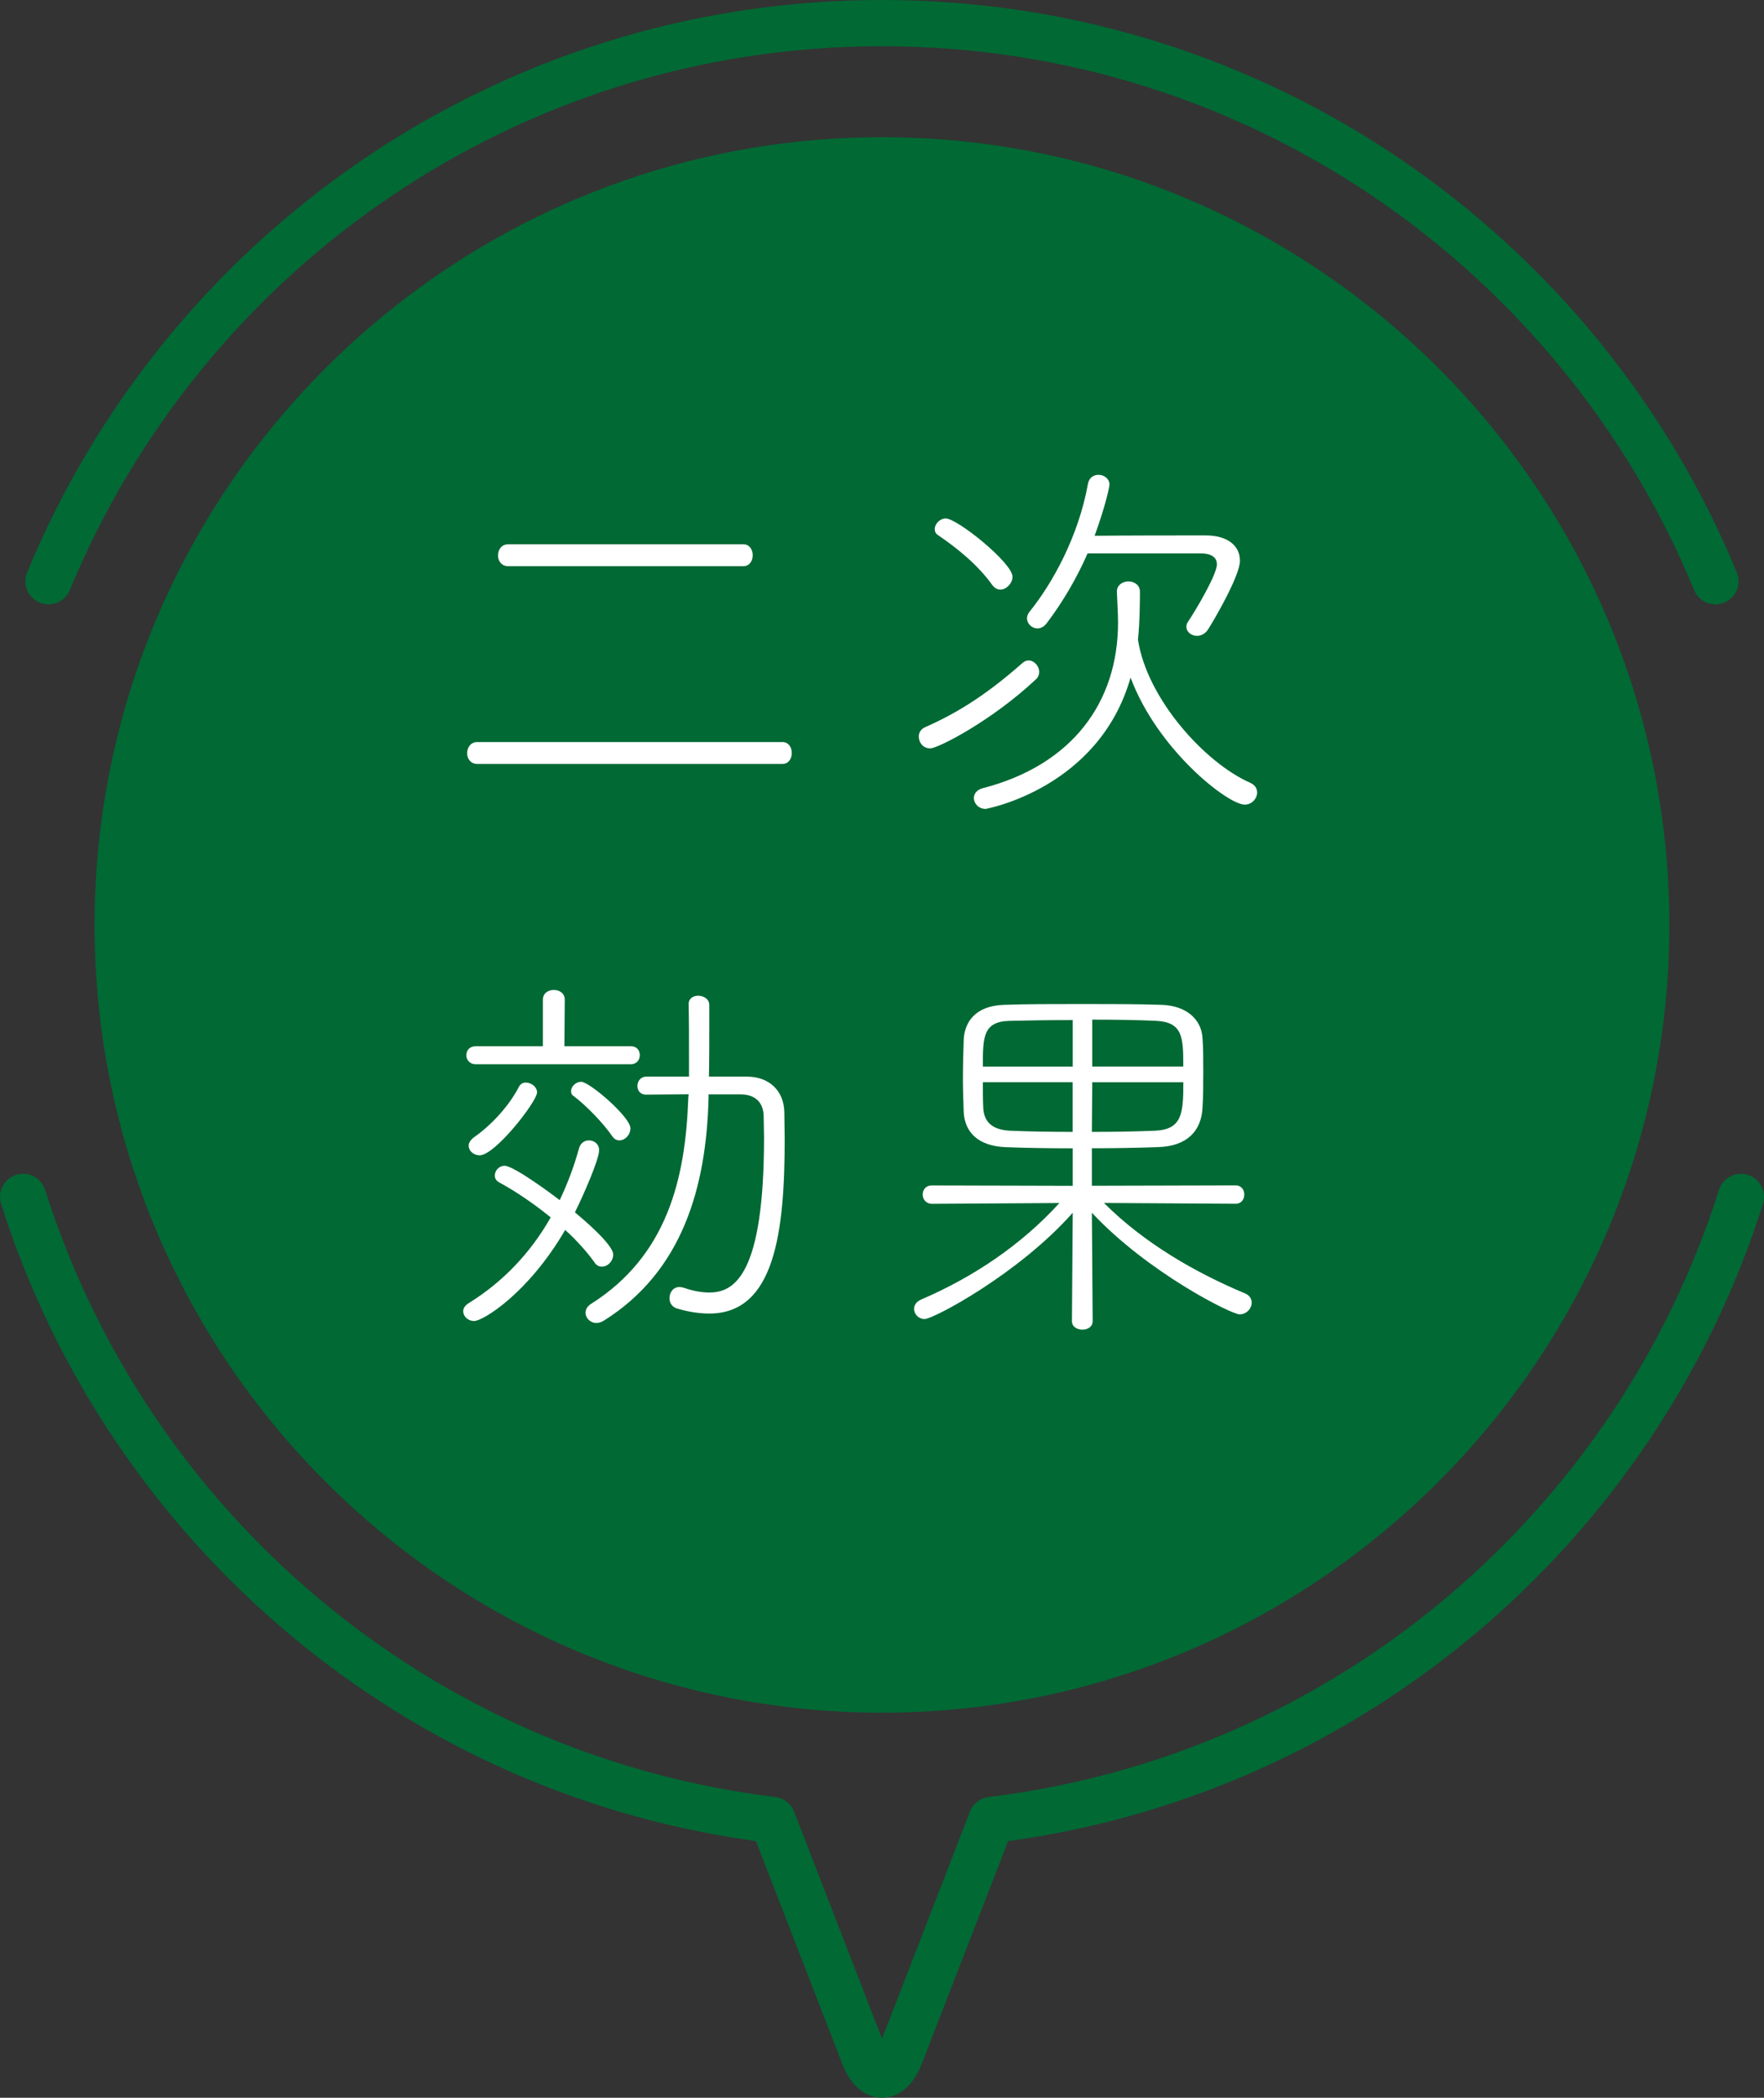 <?xml version="1.0" encoding="UTF-8"?>
<svg id="_レイヤー_2" data-name="レイヤー 2" xmlns="http://www.w3.org/2000/svg" viewBox="0 0 288.51 342.94">
  <rect x="0" y="0" width="288.51" height="342.94" fill="#333333" stroke="none"/>
  <defs>
    <style>
      .cls-1 {
        fill: none;
        stroke: #006934;
        stroke-linecap: round;
        stroke-linejoin: round;
        stroke-width: 7.56px;
      }

      .cls-2 {
        fill: #006934;
      }

      .cls-2, .cls-3 {
        stroke-width: 0px;
      }

      .cls-3 {
        fill: #fff;
      }
    </style>
  </defs>
  <g id="_レイヤー_4" data-name="レイヤー 4">
    <g>
      <g>
        <path class="cls-2" d="M144.25,279.99c-71.01,0-128.78-57.77-128.78-128.78S73.24,22.43,144.25,22.43s128.78,57.77,128.78,128.78-57.77,128.78-128.78,128.78Z"/>
        <g>
          <path class="cls-1" d="M280.57,95.02C258.48,41.48,205.78,3.78,144.25,3.78S30.03,41.48,7.93,95.02"/>
          <path class="cls-1" d="M3.78,195.67c17.14,54.16,64.62,94.83,122.57,101.85l14.89,38.42c1.66,4.29,4.38,4.29,6.04,0l14.89-38.42c57.95-7.02,105.43-47.69,122.57-101.85"/>
        </g>
      </g>
      <g>
        <path class="cls-3" d="M78.06,124.89c-1.09,0-1.66-.89-1.66-1.73,0-.96.58-1.85,1.66-1.85h49.91c1.02,0,1.53.89,1.53,1.79s-.51,1.79-1.53,1.79h-49.91ZM83.11,92.56c-1.09,0-1.66-.89-1.66-1.73,0-.96.58-1.85,1.66-1.85h38.47c1.02,0,1.53.9,1.53,1.79s-.51,1.79-1.53,1.79h-38.47Z"/>
        <path class="cls-3" d="M152.12,122.34c-1.15,0-1.85-.96-1.85-1.92,0-.64.32-1.21,1.02-1.53,5.82-2.56,10.54-5.75,15.98-10.54.32-.26.64-.38.96-.38.89,0,1.73.9,1.73,1.85,0,.45-.13.89-.58,1.28-7.22,6.77-15.98,11.25-17.25,11.25ZM162.28,95.63c-2.36-3.32-5.81-6.07-8.82-8.12-.45-.26-.58-.64-.58-1.02,0-.83.83-1.73,1.79-1.73,1.92,0,10.93,7.28,10.93,9.52,0,1.09-1.02,2.11-1.98,2.11-.51,0-.96-.26-1.34-.77ZM182.67,96.71c0-1.09.96-1.66,1.92-1.66.89,0,1.85.58,1.85,1.66s0,4.86-.32,7.86c1.47,9.65,10.93,20.13,18.34,23.39.83.38,1.15.96,1.15,1.6,0,.96-.83,1.98-2.04,1.98-2.75,0-14.25-8.95-18.66-20.77-5.18,18.15-23.64,21.47-23.71,21.47-1.15,0-1.92-.89-1.92-1.79,0-.64.45-1.34,1.47-1.6,14.57-3.77,22.11-13.99,22.11-27.09,0-1.53-.13-3.32-.19-4.98v-.06ZM171.23,101.83c-.45.64-1.02.9-1.53.9-.96,0-1.73-.77-1.73-1.66,0-.32.13-.7.38-1.02,3.83-4.73,8.05-12.4,9.59-20.96.19-1.02.96-1.47,1.73-1.47.89,0,1.79.64,1.79,1.6,0,.26-.51,3.07-2.43,8.37,5.43-.06,13.8-.06,18.15-.06,3.58,0,5.62,1.66,5.62,4.15s-4.47,10.1-5.24,11.25c-.45.7-1.15,1.02-1.79,1.02-.9,0-1.73-.64-1.73-1.47,0-.26.06-.57.26-.83,1.09-1.6,4.73-7.67,4.73-9.39,0-1.09-.83-1.79-2.68-1.79h-18.47c-1.79,4.09-4.09,7.99-6.65,11.37Z"/>
        <path class="cls-3" d="M77.55,215.96c-1.02,0-1.79-.77-1.79-1.6,0-.45.26-.9.83-1.28,5.82-3.58,10.29-8.44,13.48-14.06-2.75-2.24-5.75-4.28-8.37-5.69-.58-.32-.77-.7-.77-1.15,0-.83.7-1.6,1.6-1.6,1.53,0,8.05,4.86,9.01,5.62,1.28-2.68,2.36-5.56,3.19-8.56.26-.83.9-1.21,1.6-1.21.83,0,1.66.58,1.66,1.6,0,1.53-2.62,7.48-3.96,10.16,1.15.96,6.26,5.24,6.26,6.9,0,1.09-.89,1.98-1.85,1.98-.45,0-.9-.19-1.21-.7-1.15-1.6-2.81-3.51-4.79-5.3-6.07,10.42-13.48,14.89-14.89,14.89ZM77.8,173.98c-1.02,0-1.53-.77-1.53-1.47,0-.77.51-1.47,1.53-1.47h10.99v-7.6c0-1.09.89-1.6,1.79-1.6s1.79.51,1.79,1.6l-.06,7.6h10.86c1.02,0,1.47.7,1.47,1.47,0,.7-.45,1.47-1.47,1.47h-25.37ZM76.65,187.33c0-.51.32-1.02.96-1.47,2.81-1.98,5.69-5.11,7.29-8.24.26-.45.64-.64,1.09-.64.9,0,1.85.7,1.85,1.6,0,1.47-6.84,10.29-9.39,10.29-.96,0-1.79-.7-1.79-1.53ZM100.17,185.8c-1.53-2.24-4.41-5.18-6.39-6.65-.32-.19-.38-.51-.38-.77,0-.77.77-1.53,1.66-1.53,1.34,0,8.05,5.75,8.05,7.6,0,1.09-.9,1.98-1.79,1.98-.45,0-.83-.19-1.15-.64ZM115.89,178.9v.64c-.38,14.57-4.28,28.31-17.13,36.36-.45.26-.83.38-1.21.38-1.02,0-1.79-.83-1.79-1.66,0-.51.26-1.02.83-1.41,12.59-7.92,15.53-20.64,15.98-33.68l.06-.64c-2.43,0-4.92.06-6.97.06-.96,0-1.41-.7-1.41-1.41,0-.77.51-1.53,1.47-1.53h6.97v-3.39c0-2.88,0-5.88-.06-8.44v-.06c0-.89.77-1.34,1.53-1.34.9,0,1.85.51,1.85,1.53v3.39c0,2.75,0,5.56-.06,8.31h6.26c3.51,0,6.01,2.24,6.07,5.82,0,1.41.06,2.88.06,4.35,0,15.34-1.66,28.56-12.33,28.56-1.6,0-3.39-.26-5.3-.83-.83-.26-1.21-.96-1.21-1.66,0-.96.58-1.85,1.66-1.85.19,0,.45.06.7.13,1.47.51,2.88.77,4.15.77,4.15,0,8.95-2.94,8.95-25.37,0-1.21-.06-2.43-.06-3.51-.06-2.11-1.28-3.45-3.64-3.51h-5.37Z"/>
        <path class="cls-3" d="M180.56,196.66c6.58,6.58,14.95,11.38,23.01,14.76.83.32,1.15.96,1.15,1.53,0,.96-.83,1.92-1.98,1.92-1.34,0-15.02-6.84-24.16-16.61l.13,17.7c0,.96-.83,1.41-1.66,1.41-.89,0-1.73-.45-1.73-1.41l.13-17.7c-8.88,10.03-22.81,17.38-24.22,17.38-1.02,0-1.73-.83-1.73-1.66,0-.58.32-1.15,1.15-1.53,8.5-3.64,16.42-8.95,22.62-15.78l-20.83.13c-1.02,0-1.53-.77-1.53-1.53s.51-1.47,1.47-1.47l23.07.06v-6.13c-3.9,0-7.6-.06-10.99-.19-4.54-.19-6.65-2.49-6.84-5.69-.06-1.73-.13-3.58-.13-5.37,0-2.24.06-4.47.13-6.52.13-2.75,1.79-5.56,6.65-5.69,3.58-.13,8.05-.13,12.59-.13s9.2,0,13.1.13c4.15.13,6.52,2.43,6.71,5.37.13,1.6.13,3.51.13,5.56s0,4.03-.13,5.94c-.19,3.71-2.49,6.26-7.29,6.39-3.51.13-7.16.19-10.8.19v6.13l23.52-.06c.96,0,1.41.77,1.41,1.47,0,.77-.45,1.53-1.41,1.53l-21.54-.13ZM175.45,166.76c-3.77,0-7.48.06-10.35.13-4.35.13-4.35,2.68-4.35,7.48h14.7v-7.6ZM175.45,176.92h-14.7c0,1.34,0,2.75.06,4.03.06,2.62,1.66,3.77,4.41,3.9,3.07.13,6.58.19,10.22.19v-8.12ZM178.64,176.92l-.06,8.12c3.58,0,7.09-.06,10.29-.19,4.47-.19,4.67-2.81,4.67-7.92h-14.89ZM193.53,174.36c0-4.79-.06-7.29-4.54-7.48-2.81-.13-6.52-.19-10.35-.19v7.67h14.89Z"/>
      </g>
    </g>
  </g>
</svg>